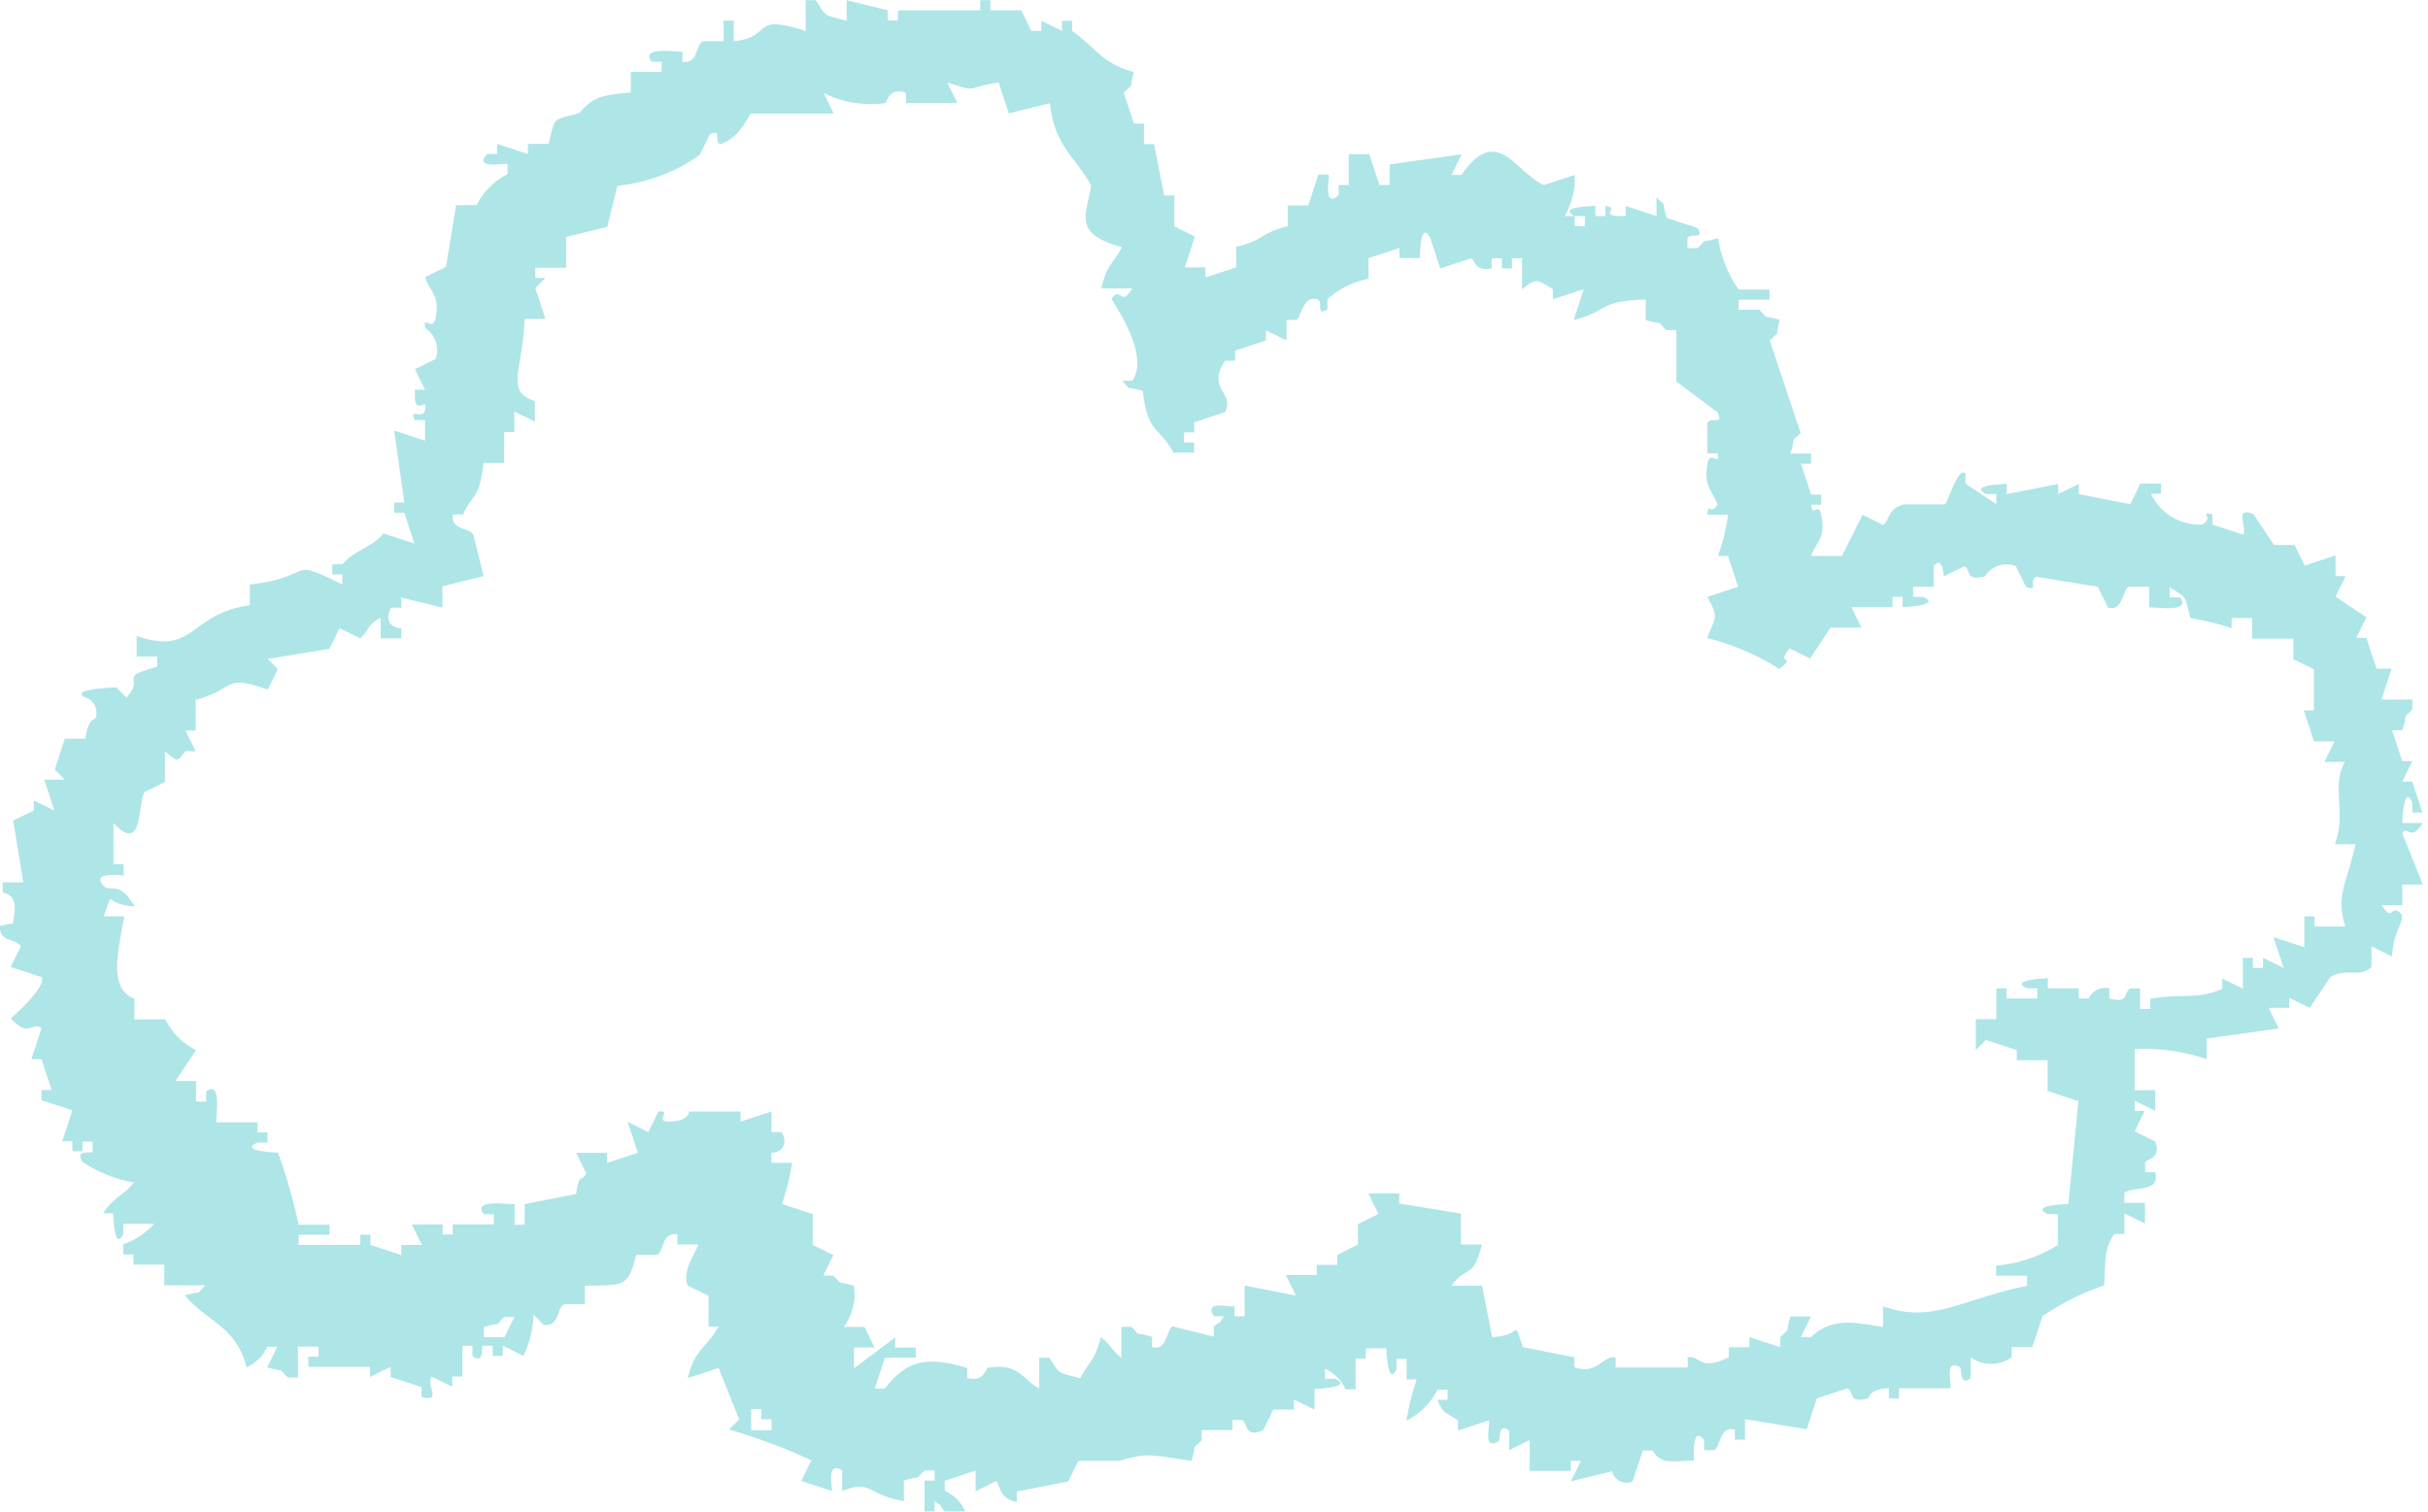 <svg xmlns="http://www.w3.org/2000/svg" width="48" height="29.896" viewBox="0 0 48 29.896"><path d="M.004 18.304c-.045.324.33.251.407.407l-.2.407.61.2c.116.153-.5.737-.61.814.36.409.437.046.61.2l-.2.61h.2l.2.61h-.2v.2l.61.2-.2.61h.2v.2h.2v-.19h.2v.2c-.092.041-.346-.046-.2.2a2.579 2.579 0 001.017.407c-.213.266-.416.3-.61.61h.2s.02.787.2.407v-.2h.61a1.52 1.52 0 01-.61.407v.2h.2v.2h.61v.407h.814c-.231.228 0 .087-.407.2.446.533 1.013.61 1.22 1.424a.809.809 0 00.407-.407h.2l-.2.407c.406.122.175-.028.407.2h.2v-.61h.407v.2h-.2v.2h1.22v.2l.407-.2v.2l.61.2v.2c.427.1.077-.226.2-.407l.407.2v-.2h.2v-.61h.2v.2c.227.177.18-.163.2-.2h.2v.2h.2v-.2l.407.2a1.982 1.982 0 00.2-.813l.2.2c.326.041.25-.34.407-.407h.407v-.365c.777-.02.849.041 1.017-.61h.407c.153-.064.083-.453.407-.407v.2h.407c.042.037-.341.5-.2.814l.407.2v.61h.2c-.248.43-.468.441-.61 1.017l.61-.2.407 1.017-.2.2a11.571 11.571 0 011.627.61l-.2.407.61.2c0-.114-.112-.6.2-.407v.407c.575-.233.485.072 1.22.2v-.407c.406-.122.175.028.407-.2h.2v.2h-.2v.61h.2v-.2c.237.163.019-.017.2.2h.407a.81.81 0 00-.407-.407v-.2l.61-.2v.407l.407-.2c.056.019.066.378.407.407v-.2l1.017-.2.2-.407h.813c.546-.158.552-.129 1.424 0 .122-.406-.028-.175.2-.407v-.2h.61v-.2h.2c.1.09.053.357.407.2l.2-.407h.407v-.2l.407.2v-.407s.791-.029.407-.2h-.2v-.2a.811.811 0 01.407.407h.2v-.61h.2v-.2h.407s.029.791.2.407v-.2h.2v.407h.2a4.42 4.42 0 00-.2.813 1.364 1.364 0 00.61-.61h.2v.2h-.2c.118.3.169.238.407.407v.2l.61-.2c.03.109-.13.612.2.407.026-.016-.015-.391.2-.2v.382l.407-.2v.61h.814v-.2h.2l-.2.407.814-.2a.294.294 0 00.407.2l.2-.61h.2c.162.294.387.2.814.2 0-.006-.056-.729.2-.407v.2h.2c.132-.073.1-.485.407-.407v.2h.2v-.407l1.22.2.2-.61.61-.2c.143.109.009.3.407.2 0 0 .028-.195.407-.2v.2h.2v-.2h1.017c.032-.113-.133-.607.2-.407.013.008-.008.4.2.2v-.407a.694.694 0 00.813 0v-.2h.407l.2-.61a5.016 5.016 0 011.22-.61c.028-.507 0-.728.2-1.017h.2v-.407l.407.2v-.407h-.407v-.2c.2-.142.712.007.61-.407h-.2v-.2c.014-.053.33-.059.2-.407l-.407-.2.2-.407h-.2v-.2l.407.2v-.407h-.407v-.814a3.9 3.9 0 011.424.2v-.407l1.424-.2-.2-.407h.407v-.2l.407.2.407-.61c.328-.192.572.028.813-.2v-.407l.407.2c.019-.456.2-.615.2-.814-.238-.285-.162.18-.407-.2h.407v-.407h.407l-.407-1.017c.1-.161.167.183.407-.2h-.407s.029-.791.2-.407v.2h.2l-.2-.61h-.2l.2-.407h-.2l-.2-.61h.2c.141-.4-.043-.173.2-.407v-.2h-.61l.2-.61h-.298l-.2-.61h-.2l.2-.407-.61-.407.2-.407h-.2v-.408l-.61.2-.2-.407h-.407l-.407-.61c-.388-.159-.12.265-.2.407l-.61-.2v-.2c-.28-.066.046.061-.2.2a1.071 1.071 0 01-1.017-.61h.2v-.2h-.407l-.2.407-1.017-.2v-.2l-.407.2v-.2l-1.017.2v-.2s-.782.01-.407.2h.2v.2l-.61-.407v-.2c-.151-.142-.348.579-.407.61h-.814c-.327.091-.281.335-.407.407l-.407-.2-.407.814h-.61c.091-.268.3-.349.2-.814-.056-.282-.167.082-.2-.2h.2v-.2h-.2l-.2-.61h.2v-.2h-.407c.122-.406-.028-.175.2-.407l-.61-1.83c.228-.231.087 0 .2-.407-.406-.122-.175.028-.407-.2h-.407v-.2h.61v-.2h-.61a2.367 2.367 0 01-.407-1.017c-.406.122-.175-.028-.407.2h-.2v-.2c.051-.115.346.047.2-.2l-.61-.2c-.122-.406.028-.175-.2-.407v.371l-.61-.2v.2h-.2c-.282-.059.08-.153-.2-.2v.2h-.2v-.2s-.782.01-.407.2h.2v.2h-.2v-.2h-.2a1.457 1.457 0 00.2-.814l-.61.2c-.559-.241-.923-1.229-1.627-.2h-.2l.2-.407-1.424.2v.407h-.2l-.2-.61h-.407v.61h-.2v.2c-.319.285-.168-.376-.2-.407h-.2l-.2.61h-.407v.411c-.554.141-.46.276-1.017.407v.407l-.61.2v-.2h-.407l.2-.61-.407-.2v-.61h-.2l-.2-1.017h-.2v-.407h-.2l-.2-.61c.228-.231.087 0 .2-.407-.628-.169-.763-.491-1.22-.814v-.2h-.2v.2l-.407-.2v.2h-.2l-.2-.407h-.61v-.2h-.2v.2h-1.627v.2h-.2v-.2l-.813-.2v.407c-.482-.131-.381-.057-.61-.407h-.2v.61c-1.11-.362-.622.12-1.424.2V.407h-.2v.407h-.407c-.153.064-.083.453-.407.407v-.2c-.11.014-.842-.118-.61.2h.2v.2h-.61v.407c-.576.054-.742.084-1.017.407-.553.155-.463.048-.61.61h-.407v.2l-.61-.2v.2h-.2c-.285.319.376.168.407.2v.2a1.366 1.366 0 00-.61.61h-.407l-.2 1.22-.407.2c.058.288.3.33.2.814-.056.282-.26-.079-.2.2a.517.517 0 01.2.61l-.407.2.2.407h-.2v.2c.054.282.261-.078.2.2-.042.206-.328-.056-.2.2h.2v.407l-.61-.2.2 1.424h-.2v.2h.2l.2.61-.61-.2c-.25.294-.561.318-.814.61h-.2v.2h.2v.2c-1.141-.562-.481-.161-1.83 0v.407c-1.23.183-1.073 1.007-2.237.61v.407h.407v.2c-.83.234-.217.192-.61.61l-.2-.2s-.968.028-.61.2a.315.315 0 01.2.407c-.014.04-.147-.013-.2.407h-.407l-.2.61.2.2H.875l.2.61-.407-.2v.2l-.407.2.2 1.22H.054v.2c.274.063.263.283.2.61zm9.965 8.135h-.407v-.2c.406-.122.175.028.407-.2h.2l-.2.407m5.288 1.83h-.407v-.414h.2v.2h.2zM2.444 17.287v-.2h-.2v-.815c.587.632.478-.376.61-.61l.407-.2v-.61c.267.228.23.214.407 0h.2l-.2-.407h.2v-.61c.825-.214.518-.521 1.424-.2l.2-.407-.2-.2 1.22-.2.2-.407.407.2c.164-.123.119-.259.407-.407v.407h.407v-.2c-.215 0-.334-.177-.2-.407h.2v-.2l.814.2v-.422l.813-.2-.2-.814c-.08-.158-.448-.081-.407-.407h.2c.241-.494.306-.266.407-1.017h.407v-.61h.2v-.407l.407.2v-.405c-.589-.205-.253-.544-.2-1.627h.408l-.2-.61.2-.2h-.2v-.2h.61v-.61l.814-.2.2-.813a3.352 3.352 0 001.627-.61l.2-.407c.267-.108.063.1.2.2.33-.122.438-.33.61-.61h1.639l-.2-.407a2.075 2.075 0 001.22.2c.022 0 .08-.337.407-.2v.2h1.017l-.2-.407c.64.2.305.112 1.017 0l.2.61.814-.2c.09.859.5 1.048.814 1.627-.088.586-.38.945.61 1.22-.194.365-.29.317-.407.814h.61c-.237.388-.215-.056-.407.2-.02.027.783 1.091.407 1.627h-.2c.231.228 0 .087.407.2.108.855.288.661.61 1.22h.407v-.2h-.2v-.2h.2v-.2l.61-.2c.2-.4-.374-.443 0-1.017h.2v-.2l.61-.2v-.2l.407.2v-.407h.2c.105-.108.133-.487.407-.407.129.038-.045.348.2.2v-.2a1.667 1.667 0 01.814-.407v-.407l.61-.2v.2h.407s-.011-.769.2-.407l.2.61.61-.2c.077.021.048.265.407.2v-.2h.2v.2h.2v-.2h.2v.61c.306-.238.3-.178.61 0v.2l.61-.2-.2.61c.735-.189.434-.363 1.424-.407v.407c.406.122.175-.028.407.2h.2v1.017l.814.61c.121.261-.115.079-.2.2v.61h.2c.056.282-.153-.08-.2.2-.082.467.106.543.2.814-.165.236-.18-.083-.2.2h.407a3.826 3.826 0 01-.2.814h.2l.2.61-.61.2c.24.424.154.391 0 .814a4.8 4.8 0 011.424.61c.361-.277-.086-.056.2-.407l.407.2.407-.61h.61l-.2-.407h.814v-.2h.2v.2s.791-.029.407-.2h-.2v-.2h.407v-.407c.176-.227.2.2.2.2l.407-.2c.136.079.01.3.407.2a.5.5 0 01.61-.2l.2.407c.268.1.042-.1.2-.2l1.22.2.2.407c.285.105.3-.361.407-.407h.407v.407c.11-.014.842.118.61-.2h-.2v-.2c.342.232.283.124.407.61a5.433 5.433 0 01.814.2v-.2h.407v.407h.814v.407l.407.2v.814h-.2l.2.61h.407l-.2.407h.407c-.278.453.033 1.024-.2 1.627h.407c-.157.741-.4 1.01-.2 1.627h-.61v-.2h-.2v.61l-.61-.2.2.61-.407-.2v.2h-.2v-.2h-.2v.61l-.407-.2v.2c-.461.222-.8.088-1.424.2v.2h-.2v-.407h-.2c-.138.114-.016.3-.407.2v-.2a.357.357 0 00-.407.2h-.2v-.2h-.61v-.2s-.791.029-.407.2h.2v.2h-.61v-.2h-.2v.61h-.407v.61l.2-.2.61.2v.2h.61v.61l.61.2-.2 2.034s-.787.02-.407.2h.2v.61a2.713 2.713 0 01-1.22.407v.2h.61v.2c-1.317.27-1.848.752-2.847.407v.407c-.49-.072-.99-.219-1.424.2h-.2l.2-.407h-.407c-.122.406.028.175-.2.407v.2l-.61-.2v.2h-.407v.2c-.6.286-.556-.045-.814 0v.2H31.94v-.2c-.25-.045-.345.348-.814.2v-.2l-1.017-.2c-.229-.6.033-.226-.61-.2l-.2-1.017h-.61c.346-.434.421-.112.61-.814h-.417v-.61l-1.22-.2v-.2h-.61l.2.407-.407.2v.407l-.407.2v.2h-.407v.2h-.61l.2.407-1.017-.2v.61h-.2v-.2c-.114.031-.606-.133-.407.2h.2c-.161.239.019.021-.2.2v.2l-.814-.2c-.121.044-.109.5-.407.407v-.2c-.4-.134-.174.045-.407-.2h-.2v.61c-.207-.157-.2-.25-.407-.407-.125.493-.215.447-.407.814-.482-.131-.381-.057-.61-.407h-.2v.61c-.331-.176-.412-.522-1.017-.407-.038.007-.071.286-.407.2v-.2c-.815-.243-1.2-.142-1.627.407h-.2l.2-.61h.61v-.2h-.407v-.2l-.814.61v-.411h.407l-.2-.407h-.408a1.1 1.1 0 00.2-.814c-.406-.122-.175.028-.407-.2h-.2l.2-.407-.407-.2v-.61l-.61-.2a4.442 4.442 0 00.2-.814h-.407v-.2c.215 0 .334-.177.2-.407h-.2v-.407l-.61.2v-.2h-1.017s0 .2-.407.2c-.288 0 .082-.237-.2-.2l-.2.407-.407-.2.2.61-.61.2v-.2h-.61l.2.407c-.089.188-.133-.043-.2.407l-1.017.2v.407h-.2v-.407c-.11.014-.842-.118-.61.2h.2v.2H8.95v.2h-.2v-.2h-.61l.2.407h-.407v.2l-.61-.2v-.2h-.2v.2h-1.22v-.2h.61v-.2h-.61a10.518 10.518 0 00-.407-1.424s-.791-.029-.407-.2h.2v-.2h-.2v-.2h-.813c-.014-.11.118-.842-.2-.61v.2h-.2v-.407h-.407l.407-.61a1.366 1.366 0 01-.61-.61h-.61v-.407c-.517-.193-.324-.941-.2-1.627h-.407c.229-.6-.033-.226.61-.2-.313-.535-.474-.256-.61-.407-.263-.291.346-.2.407-.2" fill="#35bec3" fill-rule="evenodd" opacity=".4"/></svg>